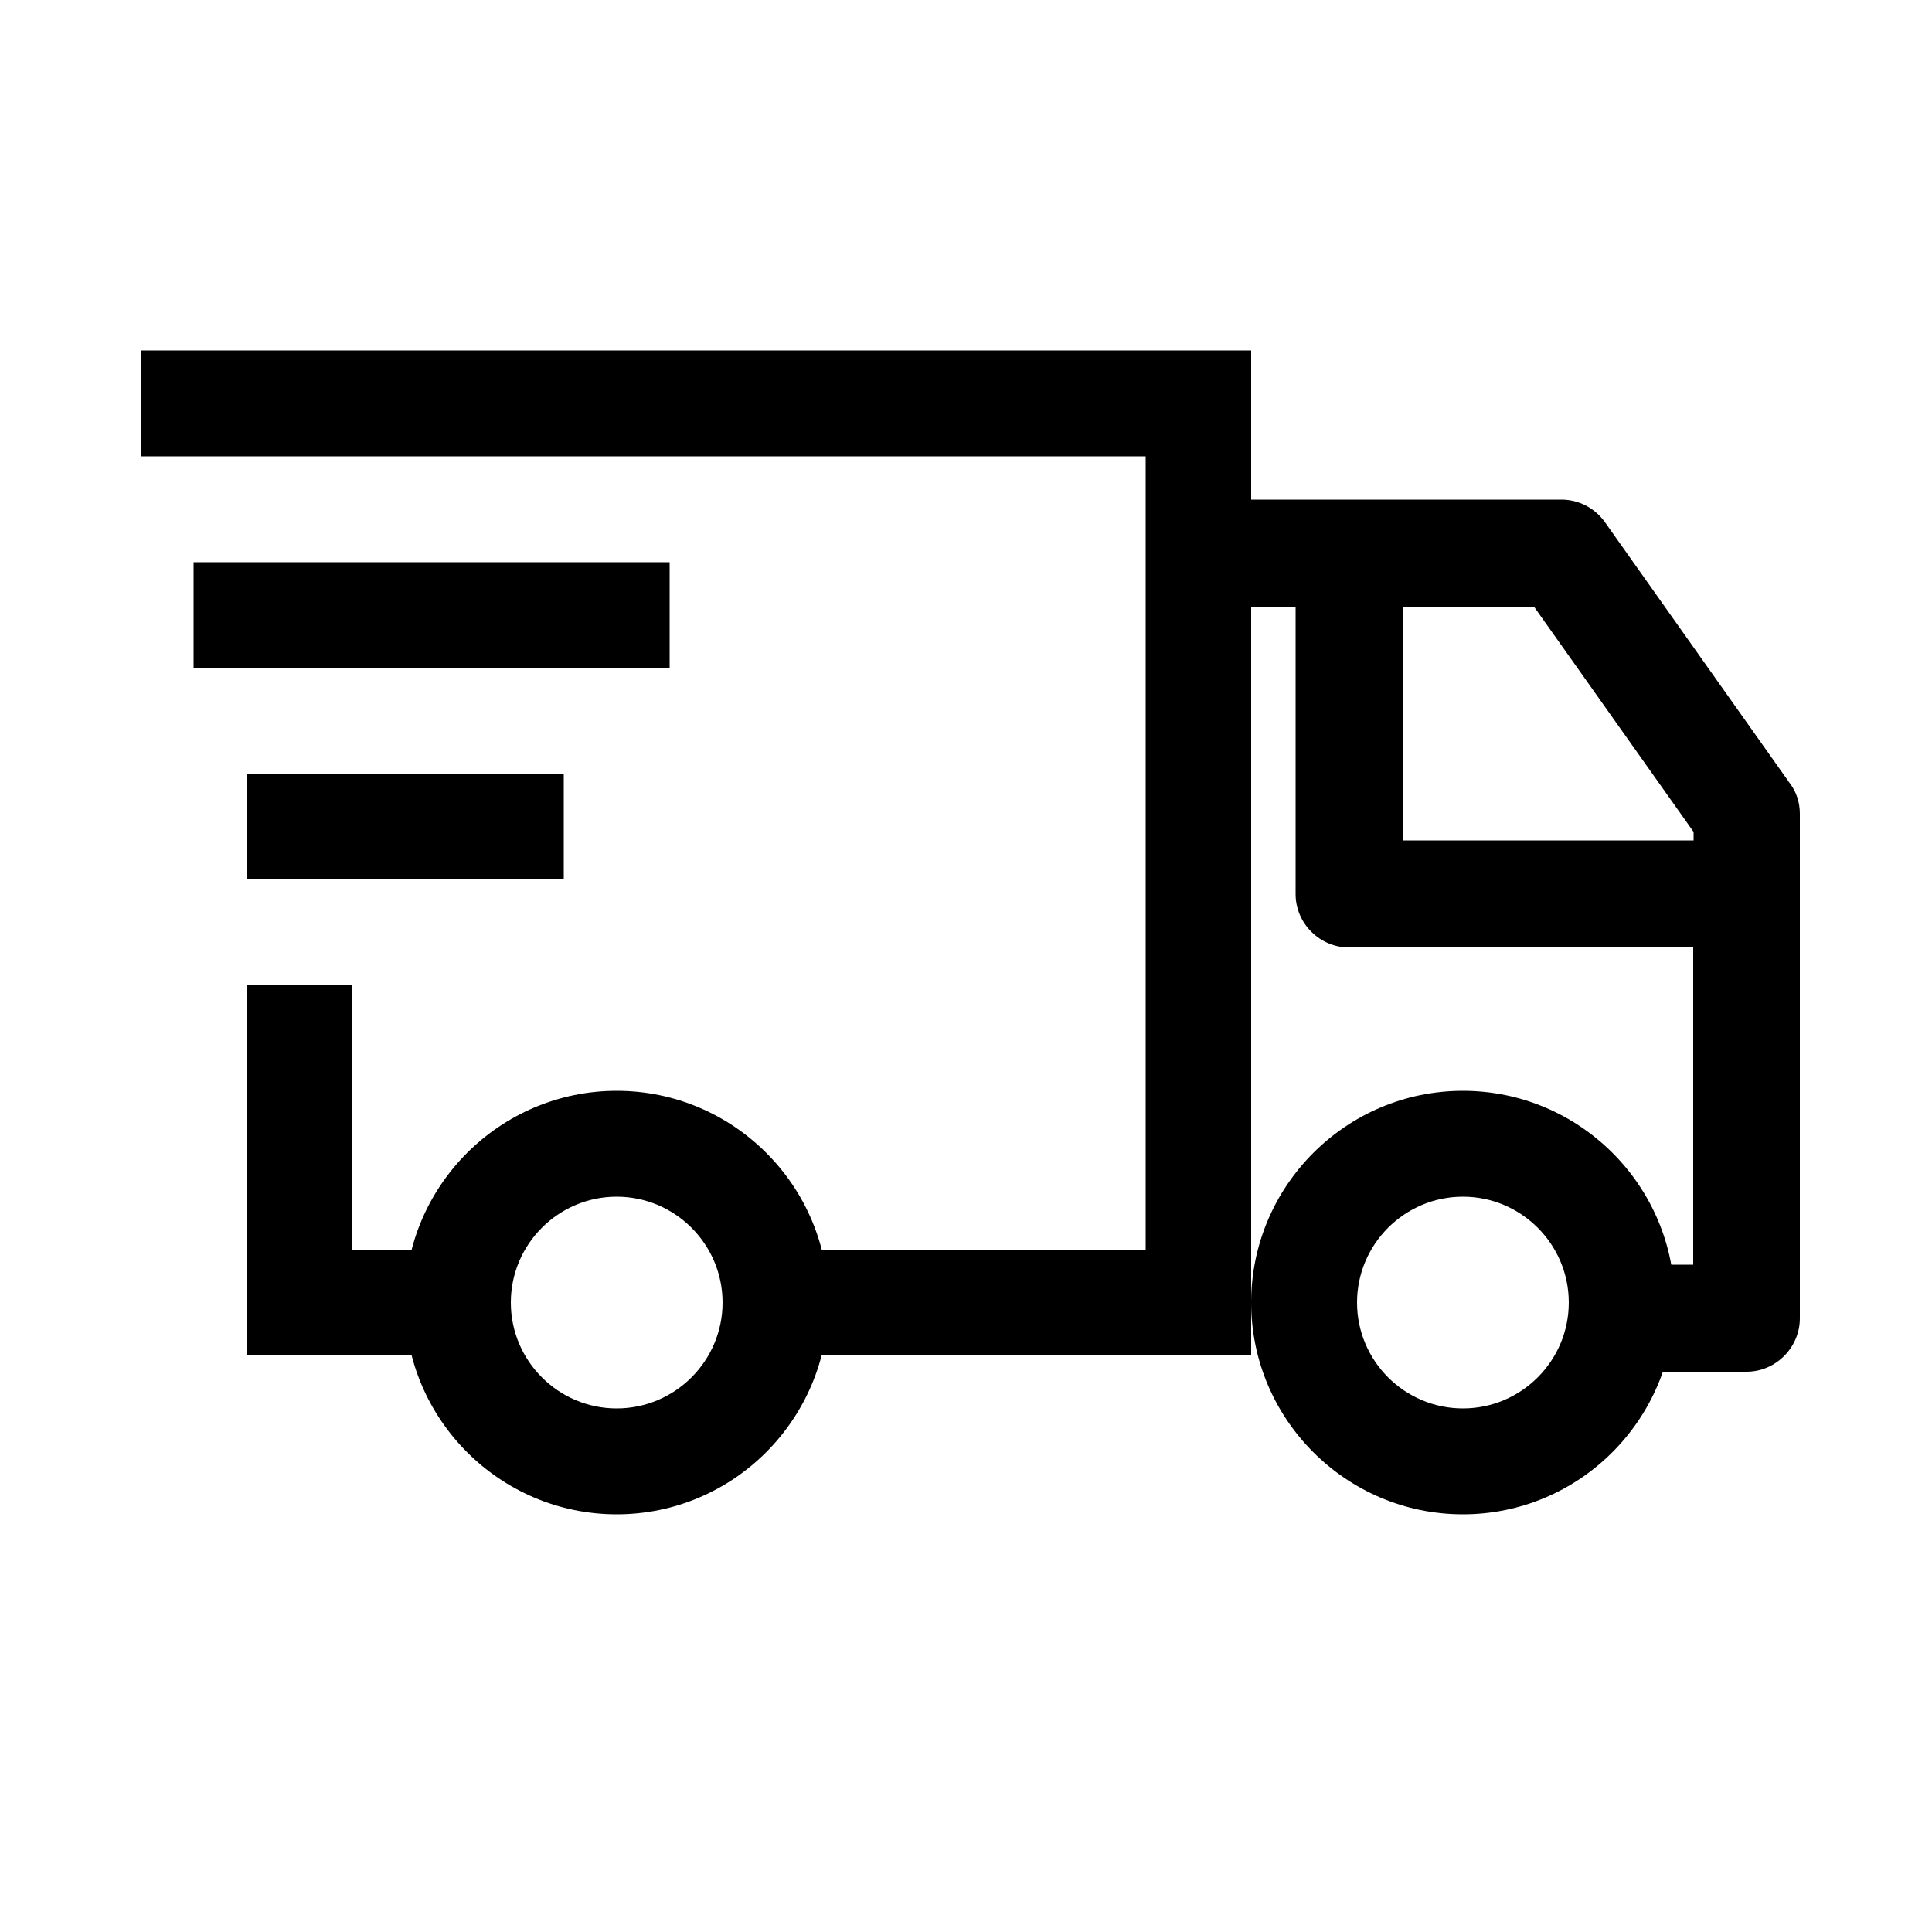 <?xml version="1.0" encoding="utf-8"?>
<!-- Generator: Adobe Illustrator 25.3.1, SVG Export Plug-In . SVG Version: 6.00 Build 0)  -->
<svg version="1.1" id="Layer_1" xmlns="http://www.w3.org/2000/svg" x="0px"
     y="0px"
     viewBox="0 0 500 500" style="enable-background:new 0 0 500 500;" xml:space="preserve">
<g>
	<g>
		<path d="M378.6,391.9c-30.2,0-54.8-24.6-54.8-54.8c0-30.2,24.6-54.8,54.8-54.8c30.2,0,54.8,24.6,54.8,54.8
			C433.3,367.3,408.8,391.9,378.6,391.9z M378.6,309.7c-15.1,0-27.4,12.3-27.4,27.4s12.3,27.4,27.4,27.4s27.4-12.3,27.4-27.4
			C406,322,393.7,309.7,378.6,309.7z"/>
	</g>
    <g>
		<polygon points="118.5,350.8 63.8,350.8 63.8,255 91.1,255 91.1,323.4 118.5,323.4 		"/>
	</g>
    <g>
		<polygon
                points="323.8,350.8 200.6,350.8 200.6,323.4 296.5,323.4 296.5,118.1 36.4,118.1 36.4,90.7 323.8,90.7 		"/>
	</g>
    <g>
		<path d="M159.6,391.9c-30.2,0-54.8-24.6-54.8-54.8c0-30.2,24.6-54.8,54.8-54.8s54.8,24.6,54.8,54.8
			C214.3,367.3,189.8,391.9,159.6,391.9z M159.6,309.7c-15.1,0-27.4,12.3-27.4,27.4s12.3,27.4,27.4,27.4s27.4-12.3,27.4-27.4
			C187,322,174.7,309.7,159.6,309.7z"/>
	</g>
    <g>
		<rect x="50.1" y="145.5" width="123.2" height="27.4"/>
	</g>
    <g>
		<rect x="63.8" y="200.2" width="82.1" height="27.4"/>
	</g>
    <path d="M463.2,202.7l-47.8-67.5c-2.6-3.7-6.8-5.9-11.3-5.9h-97.5c-0.9,3-1.5,6.2-1.8,9.4c-0.6,6.2-0.2,12.4,0.7,18.5h29.8v74.2
		c0,7.6,6.3,13.8,13.8,13.8h89.1v82.1h-7.5c0,0.8,0,1.5-0.1,2.3c-0.2,8.5-0.4,16.9-0.6,25.4H452c7.6,0,13.8-6.3,13.8-13.8V210.6
		C465.8,207.7,464.9,204.9,463.2,202.7z M438.3,217.5H363v-60.5h34l41.3,58.3V217.5z"/>
</g>
</svg>
